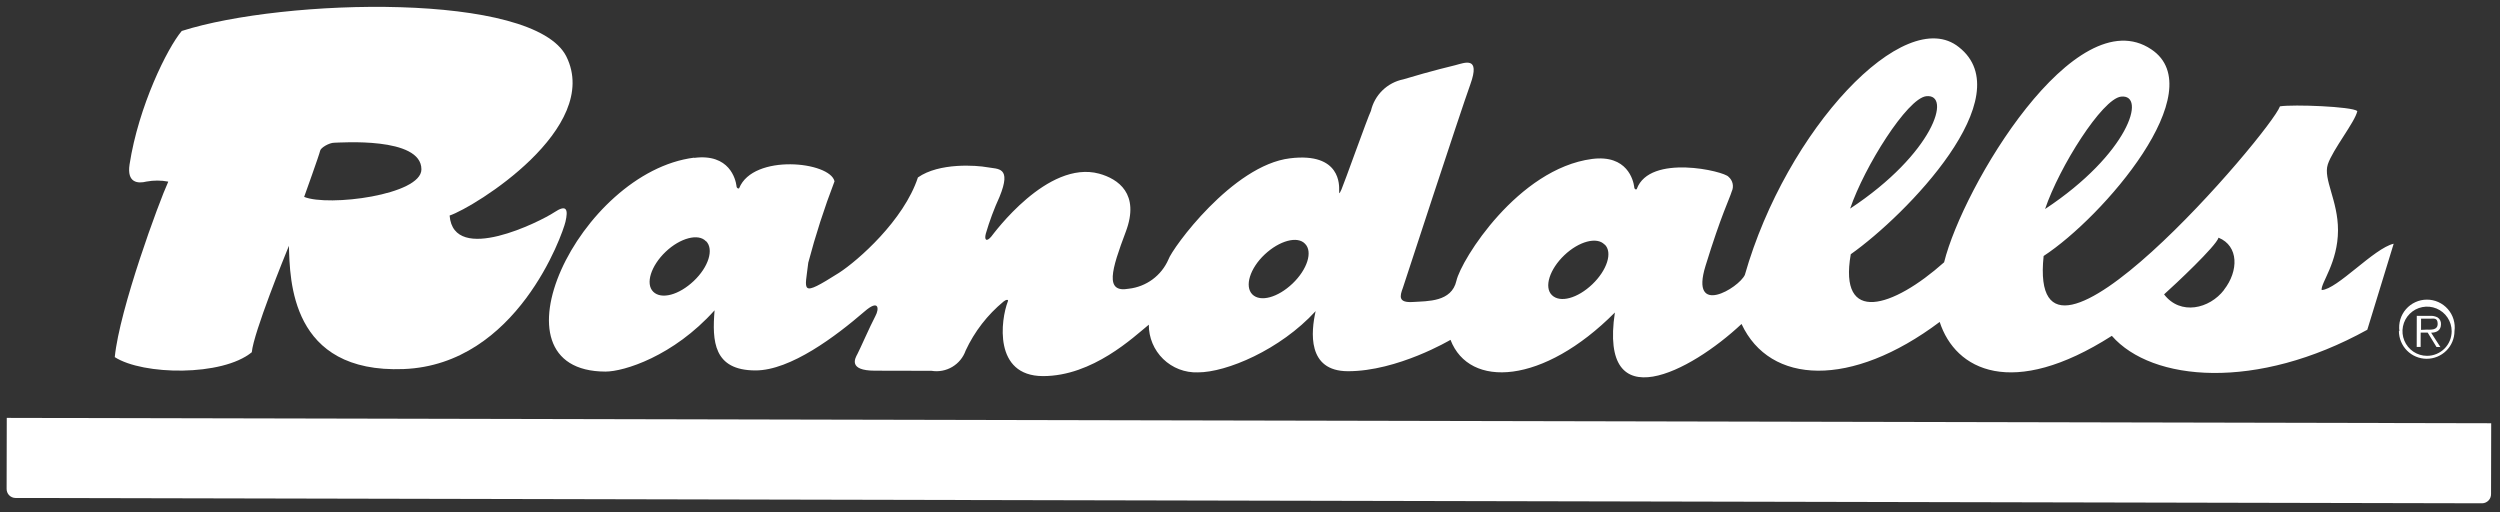 <svg xmlns="http://www.w3.org/2000/svg" fill="none" viewBox="0 0 249 51" height="51" width="249">
<rect x="0" y="0" width="249" height="51" fill="#333333" stroke="none"/>
<g clip-path="url(#clip0_36819_4288)">
<path fill="white" d="M0.674 41.622L0.659 48.666C0.654 48.785 0.673 48.904 0.715 49.016C0.756 49.128 0.82 49.231 0.902 49.318C0.984 49.405 1.083 49.474 1.192 49.523C1.302 49.571 1.42 49.597 1.539 49.598L247.236 50.128C247.475 50.119 247.7 50.016 247.863 49.843C248.026 49.669 248.114 49.437 248.108 49.199L248.123 42.155L0.674 41.622Z"></path>
<path fill="white" d="M221.509 28.868C222.983 26.985 222.988 24.498 220.968 23.673C220.722 24.517 216.622 28.355 215.542 29.32C217.166 31.443 220.071 30.764 221.521 28.868M211.248 9.625C209.373 9.854 205.108 16.619 203.69 20.818C211.995 15.336 213.845 9.325 211.248 9.625ZM191.844 9.584C189.957 9.812 185.704 16.577 184.274 20.776C192.579 15.294 194.441 9.283 191.844 9.584ZM70.305 24.022C69.559 23.224 67.745 23.698 66.296 25.079C64.848 26.46 64.256 28.259 65.063 29.057C65.87 29.855 67.623 29.381 69.096 27.988C70.569 26.595 71.124 24.832 70.329 24.022M159.815 24.362C159.057 23.552 157.255 24.038 155.807 25.419C154.358 26.8 153.754 28.599 154.573 29.397C155.392 30.195 157.133 29.709 158.594 28.316C160.054 26.922 160.646 25.135 159.827 24.349M129.986 24.285C129.241 23.475 127.439 23.961 125.966 25.342C124.493 26.723 123.938 28.523 124.732 29.321C125.527 30.119 127.28 29.633 128.74 28.239C130.201 26.846 130.781 25.059 129.974 24.273M69.134 15.726C72.663 15.268 73.27 17.866 73.354 18.516C73.354 18.748 73.574 18.835 73.623 18.737C75.027 15.285 82.67 16.086 83.119 18.059C82.102 20.711 81.229 23.416 80.504 26.163C80.18 29.017 79.602 29.677 83.564 27.174C85.454 25.953 90.019 21.945 91.425 17.673C93.547 16.183 97.259 16.46 98.336 16.659C99.414 16.857 100.786 16.59 99.555 19.601C99.011 20.791 98.554 22.018 98.187 23.273C98.014 23.934 98.271 24.107 98.726 23.569C98.959 23.287 104.316 15.912 109.47 17.295C111.356 17.814 113.557 19.288 112.128 23.083C110.699 26.877 109.996 29.203 112.434 28.755C113.288 28.659 114.101 28.339 114.793 27.829C115.484 27.319 116.029 26.636 116.373 25.848C116.755 24.722 122.763 16.454 128.485 15.768C133.607 15.142 133.379 18.559 133.379 18.951C133.378 19.343 133.378 19.368 133.612 18.866C133.845 18.364 136.224 11.681 136.544 11.045C136.723 10.266 137.123 9.555 137.695 8.998C138.268 8.441 138.989 8.061 139.772 7.903C142.58 7.052 144.945 6.494 144.945 6.494C145.889 6.251 147.471 5.556 146.448 8.396C145.425 11.235 139.728 28.667 139.728 28.667C139.407 29.524 139.259 30.173 140.729 30.078C142.199 29.983 144.576 30.086 145.058 27.968C145.54 25.85 151.207 16.809 158.559 15.833C162.088 15.375 162.683 17.973 162.767 18.61C162.767 18.855 162.975 18.929 163.024 18.819C164.318 15.294 171.762 17.05 172.165 17.614C172.371 17.788 172.513 18.026 172.57 18.29C172.627 18.553 172.596 18.828 172.48 19.072C172.258 19.819 171.447 21.361 169.867 26.49C168.288 31.62 173.182 28.69 173.786 27.381C177.921 12.886 189.708 0.367 195.101 4.691C201.374 9.604 189.883 21.401 184.337 25.321C183.097 32.387 188.528 30.671 193.633 26.125C195.499 18.595 206.687 -0.184 214.271 4.916C220.388 8.996 209.458 21.639 203.545 25.497C201.856 41.627 226.136 13.198 227.085 10.591C228.433 10.385 234.251 10.606 234.789 11.06C234.579 12.126 232.331 14.902 231.85 16.371C231.369 17.84 232.871 19.974 232.865 22.939C232.858 26.148 231.139 28.19 231.235 28.889C232.779 28.831 236.45 24.723 238.411 24.274L235.783 32.843C224.745 38.944 214.335 38.016 210.339 33.45C200.415 39.786 194.762 36.883 193.192 32.065C184.37 38.686 176.285 38.325 173.457 32.268C168.362 37.047 159.238 41.841 160.841 31.126C153.721 38.289 146.346 38.739 144.47 33.847C144.47 33.847 139.195 36.984 134.246 36.973C130.167 36.964 130.58 33.033 131.037 30.988C127.501 34.852 122.143 37.094 119.313 37.088C118.676 37.111 118.042 37.005 117.447 36.777C116.852 36.548 116.31 36.201 115.853 35.757C115.396 35.313 115.034 34.781 114.788 34.193C114.542 33.605 114.418 32.974 114.423 32.337C112.926 33.558 108.826 37.469 103.877 37.459C98.928 37.448 99.675 31.852 100.378 30.028C100.488 29.795 100.194 29.831 99.961 30.027C98.35 31.355 97.058 33.026 96.178 34.919C95.938 35.6 95.466 36.175 94.845 36.543C94.224 36.912 93.493 37.049 92.78 36.933L87.133 36.92C84.462 36.915 85.163 35.691 85.397 35.263C85.63 34.835 86.628 32.546 87.194 31.469C87.575 30.772 87.565 29.755 86.104 31.026C83.269 33.47 78.742 36.902 75.238 36.895C71.061 36.886 70.92 33.982 71.172 30.908C67.058 35.493 62.13 37.014 60.305 37.01C48.202 36.984 57.702 17.134 69.147 15.701"></path>
<path fill="white" d="M30.293 19.611C30.293 19.611 31.834 15.327 31.883 15.021C31.933 14.714 32.792 14.214 33.294 14.215C33.796 14.216 41.98 13.585 41.973 16.868C41.968 19.428 32.692 20.596 30.293 19.611ZM16.748 18.124C15.85 20.07 11.906 30.768 11.431 35.569C14.232 37.376 22.133 37.503 25.078 35.084C25.254 33.136 28.382 25.438 28.776 24.483C28.879 27.852 28.908 37.199 40.203 36.758C51.499 36.317 56.035 23.317 56.319 22.093C56.604 20.868 56.458 20.304 55.182 21.159C53.906 22.014 45.175 26.43 44.781 21.468C47.27 20.628 59.965 12.766 56.404 5.617C53.159 -0.809 28.327 -0.177 18.103 3.084C16.679 4.759 13.8 10.572 12.905 16.376C12.619 18.225 13.734 18.301 14.592 18.083C15.305 17.952 16.036 17.953 16.748 18.087"></path>
<path fill="white" d="M241.688 32.831C242.117 32.832 242.79 32.907 242.792 32.258C242.793 31.609 242.364 31.743 242.021 31.742L241.139 31.74L241.136 32.855L241.688 32.831ZM243.13 34.562L242.676 34.561L241.797 33.126L241.099 33.124L241.096 34.557L240.704 34.556L240.711 31.457L242.022 31.46C242.289 31.439 242.556 31.495 242.793 31.621C242.901 31.693 242.987 31.792 243.045 31.909C243.103 32.025 243.13 32.154 243.122 32.283C243.121 32.908 242.692 33.128 242.14 33.139L243.068 34.574L243.13 34.562ZM244.186 32.996C244.187 32.511 244.045 32.038 243.776 31.634C243.508 31.23 243.126 30.916 242.679 30.729C242.232 30.543 241.739 30.493 241.264 30.587C240.788 30.68 240.351 30.913 240.008 31.255C239.664 31.596 239.43 32.033 239.335 32.508C239.239 32.983 239.286 33.475 239.471 33.923C239.655 34.371 239.969 34.755 240.371 35.025C240.773 35.295 241.247 35.44 241.731 35.441C242.381 35.442 243.005 35.185 243.465 34.727C243.926 34.268 244.185 33.646 244.186 32.996ZM238.98 32.985C238.927 32.594 238.958 32.196 239.071 31.818C239.184 31.44 239.377 31.09 239.636 30.793C239.895 30.495 240.215 30.257 240.574 30.093C240.933 29.929 241.322 29.844 241.717 29.843C242.112 29.842 242.502 29.925 242.861 30.087C243.221 30.25 243.542 30.487 243.803 30.783C244.063 31.08 244.257 31.428 244.372 31.806C244.487 32.183 244.52 32.581 244.468 32.972C244.467 33.706 244.173 34.41 243.653 34.928C243.133 35.446 242.428 35.736 241.694 35.735C240.96 35.733 240.256 35.44 239.738 34.92C239.22 34.399 238.93 33.694 238.931 32.96"></path>
</g>
<defs>
<clipPath id="clip0_36819_4288">
<rect transform="translate(0.763 0.597) rotate(0.124)" fill="white" height="49" width="247.45"></rect>
</clipPath>
</defs>
</svg>
